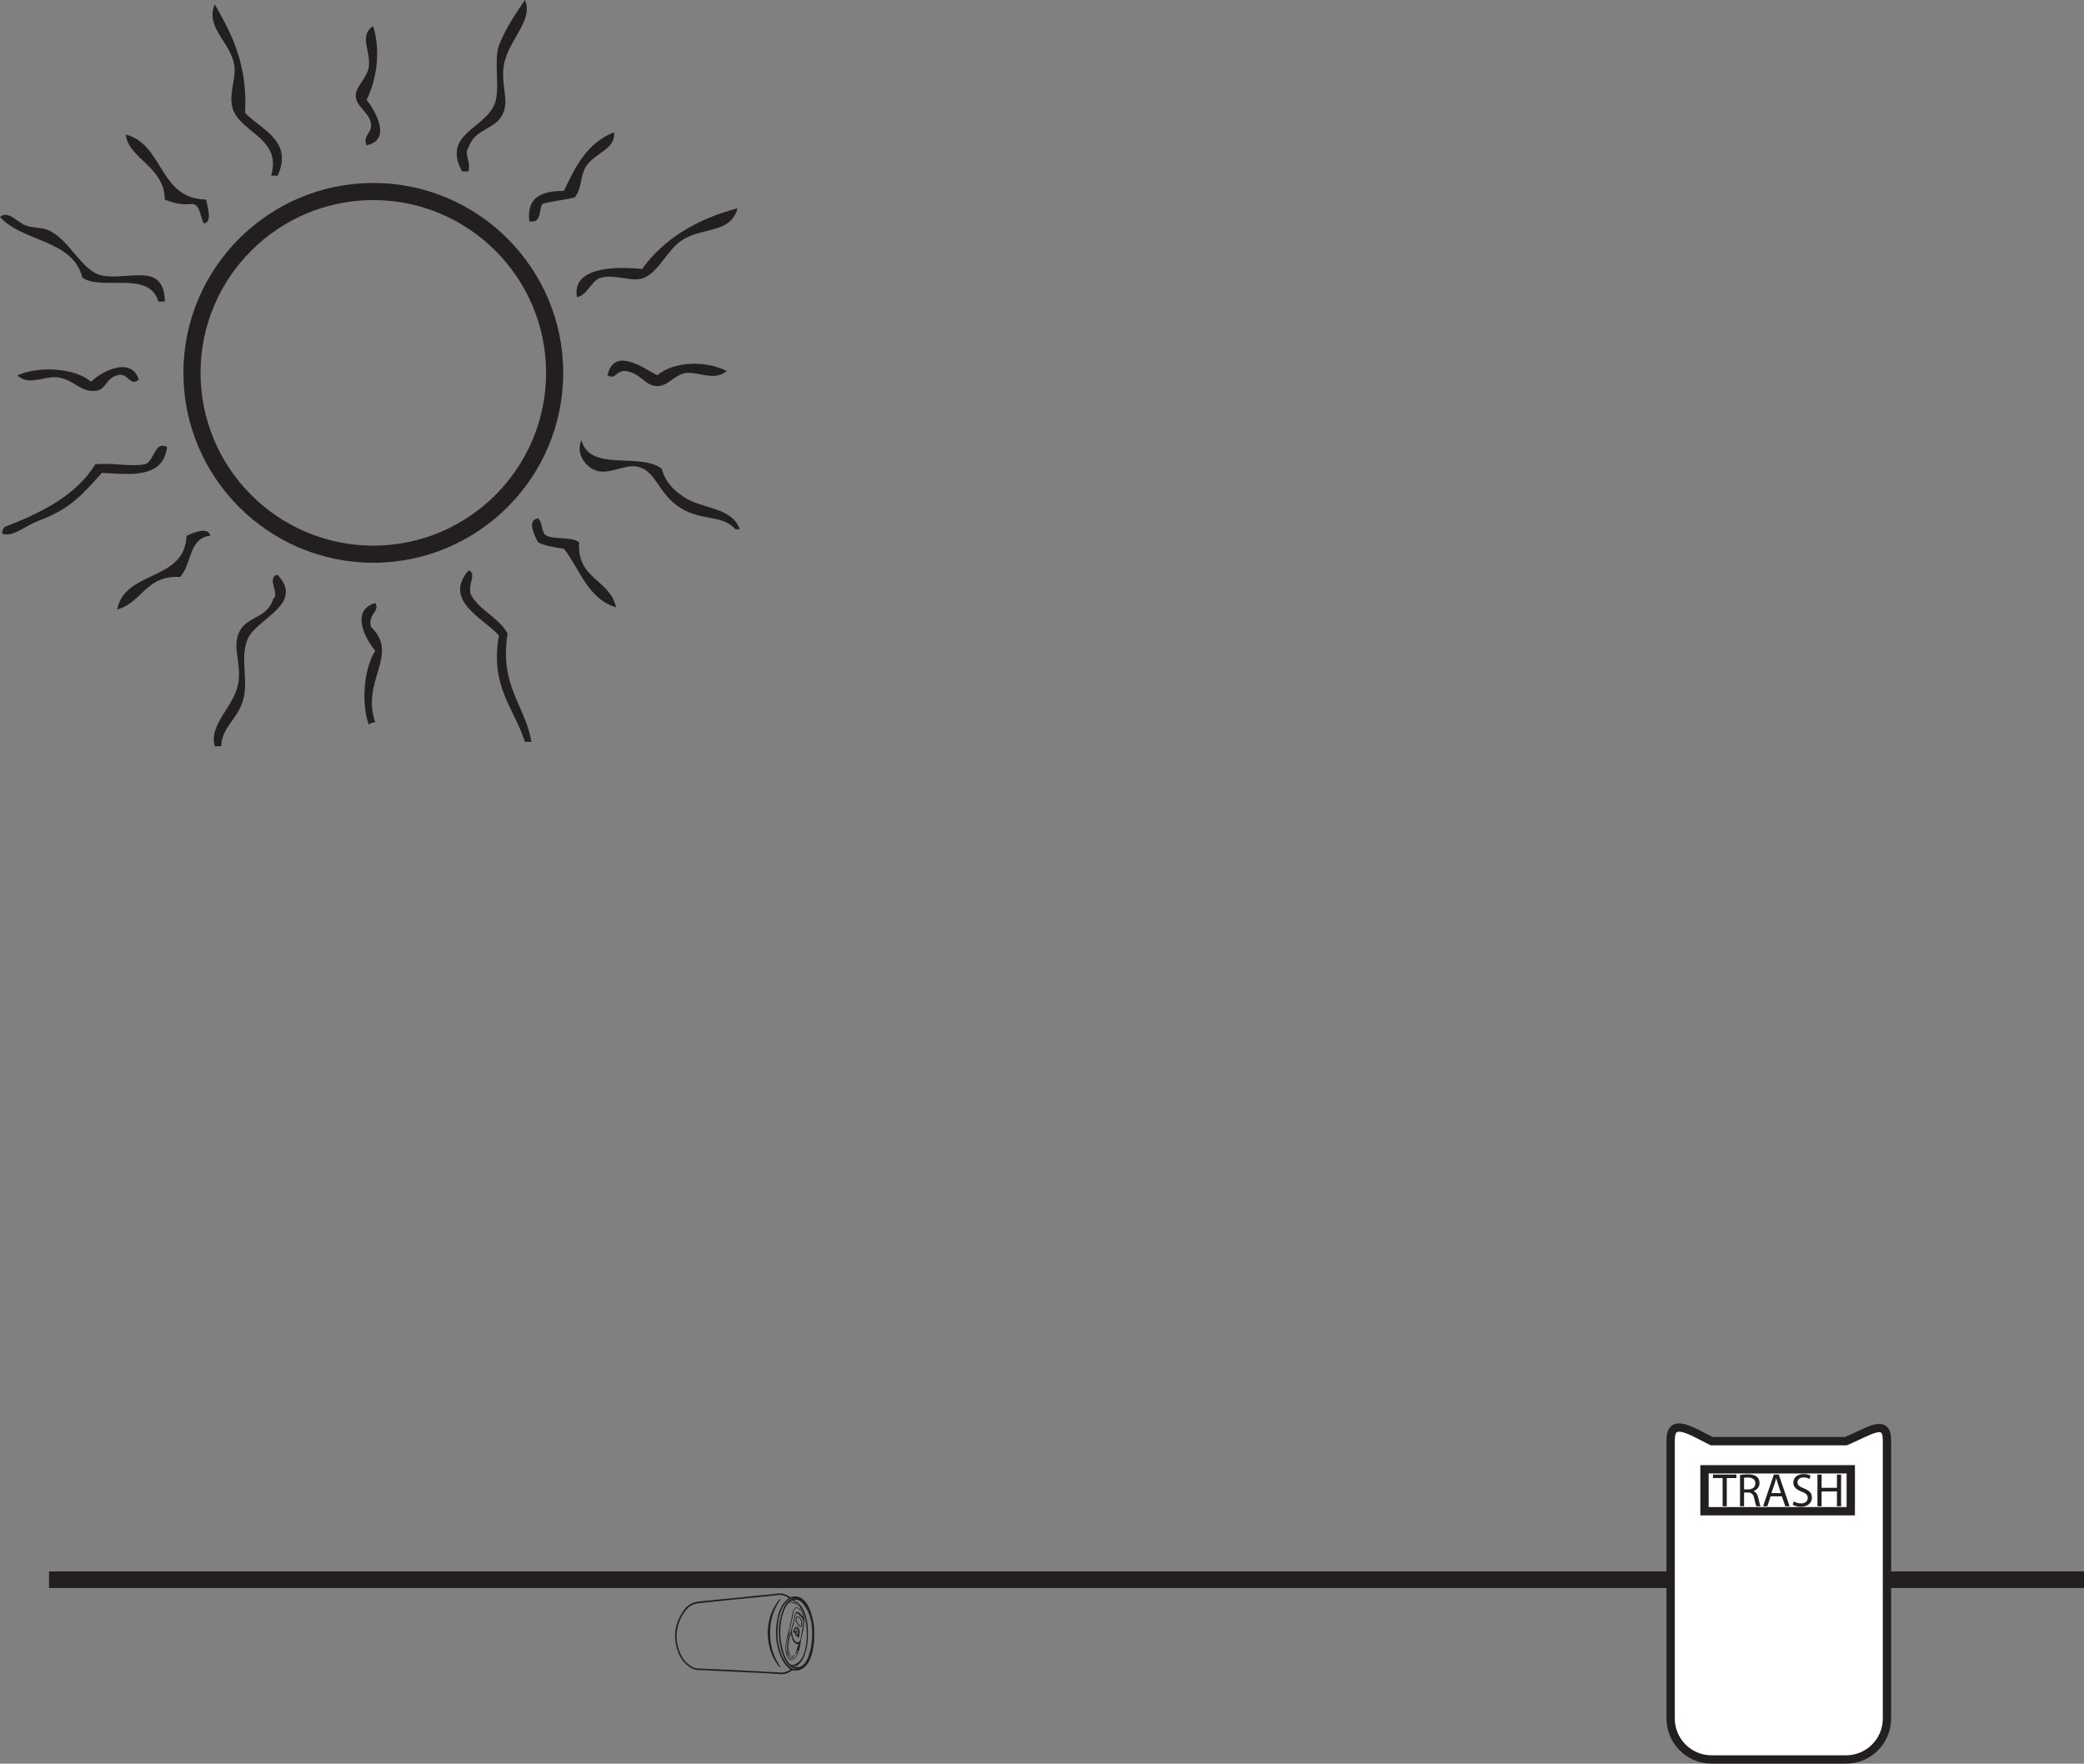 <?xml version="1.0" encoding="UTF-8"?>
<svg xmlns="http://www.w3.org/2000/svg" xmlns:xlink="http://www.w3.org/1999/xlink" width="250.495pt" height="211.977pt" viewBox="0 0 250.495 211.977" version="1.1">
<rect x="0" y="0" width="250.495" height="211.977" fill="#808080" stroke="none"/>
<defs>
<g>
<symbol overflow="visible" id="glyph0-0">
<path style="stroke:none;" d="M 0 0 L 2.828 0 L 2.828 -3.953 L 0 -3.953 Z M 1.406 -2.234 L 0.453 -3.672 L 2.375 -3.672 Z M 1.578 -1.984 L 2.547 -3.422 L 2.547 -0.531 Z M 0.453 -0.281 L 1.406 -1.719 L 2.375 -0.281 Z M 0.281 -3.422 L 1.25 -1.984 L 0.281 -0.531 Z M 0.281 -3.422 "/>
</symbol>
<symbol overflow="visible" id="glyph0-1">
<path style="stroke:none;" d="M 1.156 0 L 1.656 0 L 1.656 -3.391 L 2.812 -3.391 L 2.812 -3.812 L 0 -3.812 L 0 -3.391 L 1.156 -3.391 Z M 1.156 0 "/>
</symbol>
<symbol overflow="visible" id="glyph0-2">
<path style="stroke:none;" d="M 0.438 0 L 0.922 0 L 0.922 -1.656 L 1.391 -1.656 C 1.828 -1.641 2.047 -1.438 2.156 -0.906 C 2.25 -0.438 2.344 -0.109 2.406 0 L 2.906 0 C 2.828 -0.141 2.75 -0.516 2.625 -1.047 C 2.531 -1.438 2.359 -1.719 2.062 -1.812 L 2.062 -1.828 C 2.453 -1.969 2.781 -2.297 2.781 -2.797 C 2.781 -3.094 2.672 -3.359 2.484 -3.531 C 2.25 -3.734 1.906 -3.844 1.375 -3.844 C 1.047 -3.844 0.672 -3.812 0.438 -3.766 Z M 0.922 -3.422 C 1 -3.438 1.172 -3.453 1.406 -3.453 C 1.922 -3.453 2.281 -3.234 2.281 -2.75 C 2.281 -2.312 1.953 -2.031 1.422 -2.031 L 0.922 -2.031 Z M 0.922 -3.422 "/>
</symbol>
<symbol overflow="visible" id="glyph0-3">
<path style="stroke:none;" d="M 2.391 -1.203 L 2.812 0 L 3.328 0 L 2.031 -3.812 L 1.438 -3.812 L 0.141 0 L 0.656 0 L 1.047 -1.203 Z M 1.141 -1.578 L 1.516 -2.688 C 1.594 -2.922 1.656 -3.156 1.719 -3.375 C 1.781 -3.156 1.844 -2.938 1.922 -2.688 L 2.297 -1.578 Z M 1.141 -1.578 "/>
</symbol>
<symbol overflow="visible" id="glyph0-4">
<path style="stroke:none;" d="M 0.234 -0.188 C 0.438 -0.047 0.844 0.062 1.203 0.062 C 2.109 0.062 2.547 -0.453 2.547 -1.047 C 2.547 -1.594 2.219 -1.906 1.578 -2.156 C 1.047 -2.359 0.812 -2.547 0.812 -2.891 C 0.812 -3.156 1.016 -3.469 1.531 -3.469 C 1.875 -3.469 2.125 -3.359 2.25 -3.281 L 2.391 -3.688 C 2.219 -3.781 1.938 -3.875 1.547 -3.875 C 0.812 -3.875 0.312 -3.438 0.312 -2.844 C 0.312 -2.312 0.703 -1.984 1.328 -1.75 C 1.844 -1.562 2.047 -1.359 2.047 -1 C 2.047 -0.609 1.75 -0.344 1.25 -0.344 C 0.906 -0.344 0.594 -0.453 0.375 -0.594 Z M 0.234 -0.188 "/>
</symbol>
<symbol overflow="visible" id="glyph0-5">
<path style="stroke:none;" d="M 0.422 -3.812 L 0.422 0 L 0.922 0 L 0.922 -1.781 L 2.766 -1.781 L 2.766 0 L 3.266 0 L 3.266 -3.812 L 2.766 -3.812 L 2.766 -2.219 L 0.922 -2.219 L 0.922 -3.812 Z M 0.422 -3.812 "/>
</symbol>
</g>
<clipPath id="clip1">
  <path d="M 4 188 L 250.496 188 L 250.496 191 L 4 191 Z M 4 188 "/>
</clipPath>
<clipPath id="clip2">
  <path d="M 200 171 L 227 171 L 227 211.977 L 200 211.977 Z M 200 171 "/>
</clipPath>
<clipPath id="clip3">
  <path d="M 186 157 L 241 157 L 241 211.977 L 186 211.977 Z M 186 157 "/>
</clipPath>
</defs>
<g id="surface1">
<g clip-path="url(#clip1)" clip-rule="nonzero">
<path style="fill:none;stroke-width:2;stroke-linecap:butt;stroke-linejoin:miter;stroke:rgb(13.73%,12.16%,12.549%);stroke-opacity:1;stroke-miterlimit:10;" d="M -0.001 -0.002 L 244.601 -0.002 " transform="matrix(1,0,0,-1,5.895,189.869)"/>
</g>
<path style=" stroke:none;fill-rule:evenodd;fill:rgb(13.73%,12.16%,12.549%);fill-opacity:1;" d="M 25.812 89.688 L 26.594 89.688 C 26.652 87.406 28.488 86.547 29.203 84.211 C 29.91 81.891 28.84 79.188 29.723 76.91 C 30.723 74.34 36.676 72.68 33.375 69.09 C 31.949 69.34 33.676 71.441 32.855 71.957 C 32.105 74.457 29.547 73.98 28.68 76.133 C 27.973 77.875 28.957 79.57 28.68 81.863 C 28.316 84.875 25.051 86.949 25.812 89.688 "/>
<path style=" stroke:none;fill-rule:evenodd;fill:rgb(13.73%,12.16%,12.549%);fill-opacity:1;" d="M 63.102 89.164 L 63.883 89.164 C 63.082 84.664 60.008 82.438 61.012 76.133 C 59.91 74.188 57.652 73.406 56.582 71.438 C 56.199 70.203 57.359 68.871 56.32 68.566 C 53.145 72.199 58.285 74.406 59.969 76.391 C 58.895 82.484 61.703 84.938 63.102 89.164 "/>
<path style=" stroke:none;fill-rule:evenodd;fill:rgb(13.73%,12.16%,12.549%);fill-opacity:1;" d="M 44.324 87.082 C 44.539 86.941 44.75 86.809 45.109 86.816 C 43.34 81.789 48.098 78.68 44.586 75.348 C 44.199 73.715 45.699 73.574 45.109 72.477 C 42.098 73.355 43.887 76.785 45.109 78.219 C 43.59 80.621 43.492 84.848 44.324 87.082 "/>
<path style=" stroke:none;fill-rule:evenodd;fill:rgb(13.73%,12.16%,12.549%);fill-opacity:1;" d="M 14.078 73.262 C 17.078 72.43 17.555 69.09 21.641 69.348 C 23.062 67.91 22.645 64.621 25.289 64.398 C 25.008 63.164 22.934 64.164 22.422 64.398 C 22.219 69.926 15.023 68.469 14.078 73.262 "/>
<path style=" stroke:none;fill-rule:evenodd;fill:rgb(13.73%,12.16%,12.549%);fill-opacity:1;" d="M 74.051 73 C 73.332 69.633 69.285 69.594 69.617 65.18 C 68.738 64.492 66.797 64.871 65.703 64.395 C 65.008 64.051 65.27 62.754 64.66 62.309 C 63.238 62.559 64.332 64.426 64.66 65.18 C 65.52 65.625 66.672 65.781 67.793 65.961 C 69.73 68.461 70.652 71.969 74.051 73 "/>
<path style=" stroke:none;fill-rule:evenodd;fill:rgb(13.73%,12.16%,12.549%);fill-opacity:1;" d="M 20.078 53.711 C 18.578 52.98 18.586 55.344 17.469 55.793 C 15.703 56.133 13.801 55.609 11.473 55.793 C 9.102 59.598 4.965 61.633 0.52 63.355 C 0.383 63.562 0.246 63.777 0.262 64.137 C 1.48 64.625 2.91 63.25 4.691 62.574 C 8.559 61.098 9.832 59.484 12.254 56.836 C 15.543 57.012 19.652 57.582 20.078 53.711 "/>
<path style=" stroke:none;fill-rule:evenodd;fill:rgb(13.73%,12.16%,12.549%);fill-opacity:1;" d="M 88.918 63.613 C 87.941 60.883 84.367 61.234 82.137 59.703 C 81.004 58.93 80.012 58.02 79.527 56.316 C 76.766 54.328 70.973 56.762 69.883 52.93 C 69.176 54.523 70.379 56.164 71.707 56.574 C 73.203 57.043 75.016 55.871 76.398 56.055 C 78.758 56.367 78.957 58.977 81.355 60.75 C 84.098 62.777 86.68 61.699 88.395 63.613 Z M 88.918 63.613 "/>
<path style=" stroke:none;fill-rule:evenodd;fill:rgb(13.73%,12.16%,12.549%);fill-opacity:1;" d="M 14.078 45.105 C 15.477 44.715 15.566 46.555 16.684 45.625 C 15.77 42.773 12.18 44.645 10.949 45.883 C 9.059 44.27 4.887 43.918 2.086 45.105 C 3.473 46.477 5.391 45.102 7.039 45.367 C 8.977 45.676 9.809 47.328 11.73 46.93 C 12.715 46.723 12.715 45.535 14.078 45.105 "/>
<path style=" stroke:none;fill-rule:evenodd;fill:rgb(13.73%,12.16%,12.549%);fill-opacity:1;" d="M 87.352 44.582 C 84.707 43.289 80.953 43.438 79.008 45.105 C 77.34 44.258 73.852 41.617 73.008 45.105 C 74 45.676 73.996 44.582 75.094 44.582 C 77.098 44.809 77.438 46.387 79.008 46.406 C 80.293 46.422 81.039 45.059 82.395 44.844 C 83.863 44.605 85.914 45.891 87.352 44.582 "/>
<path style=" stroke:none;fill-rule:evenodd;fill:rgb(13.73%,12.16%,12.549%);fill-opacity:1;" d="M 19.812 36.242 C 19.734 31.375 15.395 33.754 12.254 33.113 C 9.777 32.605 8.363 28.711 5.734 27.637 C 4.98 27.328 3.918 27.41 3.129 27.113 C 2.047 26.715 0.996 25.223 0 26.074 C 2.691 29.113 8.773 28.773 9.902 33.371 C 12.215 34.992 17.969 32.461 19.035 36.242 Z M 19.812 36.242 "/>
<path style=" stroke:none;fill-rule:evenodd;fill:rgb(13.73%,12.16%,12.549%);fill-opacity:1;" d="M 69.359 35.719 C 70.648 35.457 71.055 33.695 72.227 33.379 C 73.945 32.898 76.055 34.004 77.438 33.379 C 79.293 32.527 80.109 30.172 81.871 28.941 C 84.301 27.246 87.852 28.145 88.652 25.031 C 83.715 26.344 79.801 28.695 77.18 32.328 C 73.203 31.934 68.723 32.363 69.359 35.719 "/>
<path style=" stroke:none;fill-rule:evenodd;fill:rgb(13.73%,12.16%,12.549%);fill-opacity:1;" d="M 24.512 26.855 C 25.609 26.766 24.871 24.555 24.77 23.984 C 19.055 23.875 19.719 17.391 15.121 16.164 C 15.402 19.062 19.773 19.996 19.812 23.984 C 20.734 24.371 21.742 24.664 23.203 24.512 C 24.156 24.773 24.031 26.117 24.512 26.855 "/>
<path style=" stroke:none;fill-rule:evenodd;fill:rgb(13.73%,12.16%,12.549%);fill-opacity:1;" d="M 63.621 26.594 C 65.133 26.887 64.738 25.281 65.184 24.508 C 66.383 24.145 67.859 24.051 69.098 23.727 C 70.016 22.465 69.691 21.258 70.398 20.074 C 71.41 18.395 74.082 17.93 73.793 15.906 C 70.668 17.125 69.152 19.957 67.793 22.945 C 65.18 22.938 63.277 23.645 63.621 26.594 "/>
<path style=" stroke:none;fill-rule:evenodd;fill:rgb(13.73%,12.16%,12.549%);fill-opacity:1;" d="M 32.594 21.117 L 33.375 21.117 C 35.281 16.875 31.336 15.566 29.461 13.559 C 29.766 7.891 27.977 4.289 25.816 0.52 C 24.625 3.305 27.715 5.043 28.16 7.824 C 28.406 9.359 27.547 11.07 27.898 12.777 C 28.547 15.922 33.953 16.438 32.594 21.117 "/>
<path style=" stroke:none;fill-rule:evenodd;fill:rgb(13.73%,12.16%,12.549%);fill-opacity:1;" d="M 55.535 20.598 L 56.32 20.598 C 56.621 19.359 55.715 18.465 56.32 17.727 C 57.082 15.359 59.613 15.668 60.496 13.559 C 61.129 12.023 60.324 10.434 60.496 8.344 C 60.762 5.016 64.207 2.629 63.102 0 C 62.215 1.312 60.734 3.414 59.969 5.477 C 59.312 7.25 60.164 10.75 59.449 12.512 C 58.234 15.52 53.109 16.098 55.535 20.598 "/>
<path style=" stroke:none;fill-rule:evenodd;fill:rgb(13.73%,12.16%,12.549%);fill-opacity:1;" d="M 44.062 17.469 C 47.086 16.82 45.188 13.441 44.062 11.992 C 45.23 9.664 45.816 6.242 44.848 3.133 C 43.078 4.309 44.629 6.203 44.324 8.082 C 44.117 9.375 42.762 10.41 42.762 11.473 C 42.762 12.859 44.414 13.48 44.586 14.863 C 44.742 16.105 43.555 16.195 44.062 17.469 "/>
<path style=" stroke:none;fill-rule:nonzero;fill:rgb(13.73%,12.16%,12.549%);fill-opacity:1;" d="M 24.105 44.812 C 24.105 56.266 33.422 65.582 44.871 65.582 C 56.324 65.582 65.641 56.266 65.641 44.812 C 65.641 33.363 56.324 24.047 44.871 24.047 C 33.422 24.047 24.105 33.363 24.105 44.812 M 22.047 44.812 C 22.047 32.23 32.289 21.992 44.871 21.992 C 57.461 21.992 67.699 32.23 67.699 44.812 C 67.699 57.402 57.461 67.637 44.871 67.637 C 32.289 67.637 22.047 57.402 22.047 44.812 "/>
<path style=" stroke:none;fill-rule:evenodd;fill:rgb(13.73%,12.16%,12.549%);fill-opacity:1;" d="M 95.246 200.219 C 95.449 200.316 95.598 200.199 95.742 200.082 C 95.578 200.125 95.41 200.172 95.246 200.219 M 95.395 192.074 C 95.129 192.086 94.926 192.176 94.699 192.379 C 94.355 192.691 94.105 193.07 93.922 193.496 C 93.652 194.141 93.543 194.812 93.484 195.504 C 93.398 196.449 93.477 197.375 93.738 198.285 C 93.945 198.992 94.242 199.652 94.754 200.199 C 95.043 200.512 95.387 200.656 95.848 200.609 C 95.219 200.555 94.801 200.242 94.492 199.758 C 94.406 199.617 94.316 199.473 94.25 199.316 C 93.867 198.398 93.672 197.438 93.621 196.449 C 93.602 196.031 93.605 195.613 93.668 195.199 C 93.777 194.484 93.93 193.781 94.246 193.129 C 94.484 192.633 94.824 192.234 95.395 192.074 M 95.41 192.297 C 95.543 192.379 95.676 192.449 95.797 192.543 C 96.367 192.977 96.672 193.574 96.863 194.238 C 97.105 195.074 97.133 195.934 97.109 196.789 C 97.086 197.531 96.973 198.258 96.711 198.953 C 96.508 199.496 96.207 199.973 95.684 200.273 C 95.645 200.297 95.562 200.281 95.57 200.367 C 96.082 200.422 96.363 200.316 96.699 199.938 C 96.898 199.711 97.035 199.449 97.141 199.168 C 97.379 198.535 97.523 197.887 97.582 197.211 C 97.648 196.383 97.652 195.562 97.469 194.75 C 97.293 193.98 96.98 193.277 96.449 192.68 C 96.172 192.367 95.84 192.199 95.41 192.297 M 81.316 196.652 C 81.34 197.117 81.383 197.566 81.508 198 C 81.75 198.82 82.109 199.57 82.824 200.094 C 83.094 200.297 83.383 200.492 83.727 200.52 C 84.359 200.566 84.992 200.59 85.625 200.613 C 86.949 200.664 88.27 200.73 89.59 200.801 C 90.656 200.859 91.719 200.902 92.785 200.969 C 93.113 200.988 93.445 200.984 93.77 201.023 C 94.184 201.07 94.543 200.949 94.891 200.75 C 94.988 200.691 94.996 200.668 94.906 200.59 C 94.371 200.148 94.016 199.578 93.773 198.941 C 93.215 197.488 93.141 195.992 93.453 194.477 C 93.641 193.562 93.988 192.73 94.746 192.125 C 94.824 192.066 94.777 192.039 94.723 192.008 C 94.504 191.867 94.266 191.785 94.012 191.73 C 93.59 191.637 93.184 191.77 92.773 191.801 C 92.062 191.855 91.355 191.949 90.645 192.02 C 89.926 192.09 89.211 192.152 88.492 192.223 C 87.785 192.293 87.074 192.375 86.367 192.449 C 85.555 192.535 84.738 192.605 83.93 192.699 C 83.422 192.762 82.965 192.961 82.617 193.34 C 81.754 194.277 81.375 195.414 81.316 196.652 M 96.031 192.922 C 95.844 192.684 95.602 192.523 95.324 192.41 C 95.184 192.352 95.078 192.387 94.965 192.527 C 95.055 192.527 95.113 192.52 95.164 192.527 C 95.465 192.578 95.75 192.656 95.941 192.922 C 95.875 192.941 95.836 192.895 95.789 192.863 C 95.594 192.734 95.375 192.664 95.148 192.613 C 94.957 192.574 94.805 192.613 94.684 192.777 C 94.531 192.977 94.402 193.188 94.309 193.418 C 93.969 194.227 93.812 195.074 93.789 195.941 C 93.773 196.68 93.871 197.41 94.043 198.129 C 94.191 198.738 94.391 199.328 94.777 199.836 C 94.996 200.117 95.09 200.148 95.434 200.059 C 95.891 199.934 96.195 199.633 96.414 199.23 C 96.758 198.609 96.871 197.922 96.941 197.227 C 97.016 196.547 96.98 195.867 96.895 195.191 C 96.805 194.52 96.641 193.871 96.234 193.309 C 96.195 193.258 96.16 193.207 96.176 193.137 C 96.152 193.047 96.113 192.969 96.031 192.922 M 97.871 197.258 C 97.805 197.637 97.773 198.02 97.688 198.395 C 97.539 199.023 97.359 199.633 96.934 200.141 C 96.516 200.633 95.992 200.875 95.336 200.766 C 95.258 200.75 95.199 200.762 95.141 200.805 C 94.684 201.156 94.164 201.281 93.602 201.211 C 93.195 201.156 92.785 201.164 92.379 201.133 C 91.418 201.066 90.457 201.02 89.496 200.984 C 88.406 200.949 87.32 200.859 86.23 200.828 C 85.496 200.805 84.758 200.738 84.023 200.734 C 83.457 200.73 83.004 200.484 82.594 200.137 C 81.875 199.531 81.5 198.73 81.289 197.84 C 80.906 196.227 81.289 194.773 82.25 193.461 C 82.688 192.859 83.32 192.559 84.051 192.48 C 84.824 192.398 85.598 192.324 86.371 192.25 C 87.086 192.176 87.805 192.113 88.523 192.043 C 89.23 191.973 89.938 191.891 90.648 191.82 C 91.203 191.762 91.762 191.723 92.32 191.656 C 92.66 191.613 93.004 191.617 93.34 191.527 L 94.016 191.527 C 94.34 191.617 94.66 191.719 94.926 191.934 C 94.988 191.984 95.047 191.961 95.109 191.941 C 95.812 191.746 96.363 191.988 96.812 192.527 C 97.223 193.02 97.426 193.609 97.594 194.211 C 97.723 194.676 97.793 195.148 97.871 195.621 Z M 97.871 197.258 "/>
<path style=" stroke:none;fill-rule:evenodd;fill:rgb(13.73%,12.16%,12.549%);fill-opacity:1;" d="M 95.945 192.926 C 95.973 192.922 96 192.922 96.031 192.922 C 96.113 192.969 96.152 193.047 96.176 193.137 C 96.059 193.109 95.98 193.039 95.945 192.926 "/>
<path style=" stroke:none;fill-rule:evenodd;fill:rgb(13.73%,12.16%,12.549%);fill-opacity:1;" d="M 92.27 196.254 C 92.312 194.965 92.617 193.73 93.379 192.633 C 93.477 192.496 93.578 192.359 93.695 192.242 C 93.723 192.215 93.758 192.176 93.797 192.215 C 93.84 192.254 93.801 192.289 93.777 192.316 C 93.598 192.562 93.434 192.816 93.297 193.094 C 92.762 194.16 92.535 195.293 92.566 196.484 C 92.598 197.734 92.906 198.902 93.57 199.969 C 93.621 200.051 93.68 200.133 93.73 200.211 C 93.762 200.254 93.824 200.309 93.758 200.352 C 93.703 200.387 93.664 200.316 93.629 200.273 C 93.562 200.195 93.496 200.117 93.434 200.031 C 92.855 199.219 92.508 198.316 92.363 197.332 C 92.312 196.984 92.277 196.633 92.27 196.254 "/>
<path style=" stroke:none;fill-rule:evenodd;fill:rgb(13.73%,12.16%,12.549%);fill-opacity:1;" d="M 96.012 197.523 C 96.02 197.672 95.922 197.809 95.969 197.965 C 96 197.816 96.055 197.676 96.012 197.523 M 96.574 195.043 C 96.578 194.832 96.539 194.672 96.445 194.527 C 96.309 194.316 96.117 194.152 95.941 193.98 C 95.844 193.887 95.711 193.918 95.645 194.047 C 95.602 194.121 95.578 194.207 95.566 194.297 C 95.543 194.469 95.508 194.641 95.484 194.816 C 95.434 195.207 95.227 195.559 95.203 195.953 C 95.18 196.422 95.281 196.859 95.57 197.238 C 95.746 197.473 96.004 197.441 96.152 197.184 C 96.184 197.129 96.199 197.066 96.219 197.004 C 96.379 196.379 96.406 195.727 96.566 195.102 C 96.574 195.07 96.574 195.039 96.574 195.043 M 96.348 193.629 C 96.652 194.094 96.746 194.625 96.656 195.145 C 96.566 195.652 96.523 196.172 96.379 196.672 C 96.223 197.219 96.227 197.793 96.055 198.332 C 96.027 198.418 96.012 198.504 95.965 198.578 C 95.949 198.566 95.934 198.555 95.918 198.543 C 95.902 198.488 96.004 198.383 95.852 198.387 C 95.777 198.438 95.77 198.523 95.742 198.602 C 95.684 198.648 95.684 198.742 95.598 198.766 C 95.594 198.68 95.645 198.613 95.672 198.543 C 95.777 198.289 95.852 198.031 95.895 197.762 C 95.918 197.609 95.914 197.543 95.734 197.566 C 95.633 197.578 95.559 197.504 95.492 197.43 C 95.379 197.301 95.309 197.152 95.246 196.992 C 95.16 196.777 95.113 196.551 95.082 196.32 C 94.789 197.207 94.645 198.098 94.984 199.004 C 94.828 198.941 94.816 198.785 94.777 198.652 C 94.695 198.332 94.727 198 94.73 197.676 C 94.734 197.145 94.844 196.637 95.07 196.152 C 95.102 196.09 95.086 196.066 95.027 196.055 C 95.051 196.016 95.094 195.98 95.098 195.938 C 95.16 195.535 95.328 195.16 95.406 194.762 C 95.453 194.5 95.434 194.219 95.578 193.977 C 95.75 193.684 95.895 193.656 96.137 193.898 C 96.258 194.02 96.371 194.152 96.508 194.305 C 96.504 194.047 96.387 193.859 96.305 193.664 C 96.32 193.656 96.332 193.641 96.348 193.629 "/>
<path style=" stroke:none;fill-rule:evenodd;fill:rgb(13.73%,12.16%,12.549%);fill-opacity:1;" d="M 94.668 199.203 C 94.422 198.777 94.387 198.312 94.418 197.84 C 94.465 197.09 94.715 196.387 94.887 195.664 C 95.027 195.059 95.168 194.457 95.266 193.84 C 95.293 193.656 95.367 193.488 95.488 193.344 C 95.625 193.184 95.781 193.152 95.961 193.254 C 96.121 193.344 96.27 193.453 96.348 193.629 C 96.332 193.641 96.32 193.656 96.305 193.664 C 96.281 193.637 96.254 193.605 96.227 193.578 C 96.078 193.438 95.938 193.227 95.711 193.293 C 95.469 193.363 95.398 193.613 95.336 193.84 C 95.332 193.844 95.332 193.852 95.332 193.863 C 95.297 194.348 95.168 194.816 95.059 195.289 C 94.961 195.723 94.848 196.156 94.738 196.586 C 94.449 197.445 94.371 198.309 94.707 199.172 C 94.695 199.184 94.68 199.195 94.668 199.203 "/>
<path style=" stroke:none;fill-rule:evenodd;fill:rgb(13.73%,12.16%,12.549%);fill-opacity:1;" d="M 95.379 199.445 C 95.211 199.562 95.039 199.586 94.867 199.445 C 94.879 199.434 94.887 199.422 94.898 199.41 C 95.047 199.48 95.199 199.496 95.352 199.414 C 95.359 199.426 95.371 199.434 95.379 199.445 "/>
<path style=" stroke:none;fill-rule:evenodd;fill:rgb(13.73%,12.16%,12.549%);fill-opacity:1;" d="M 95.672 199.152 C 95.609 199.285 95.512 199.383 95.379 199.445 C 95.371 199.434 95.359 199.426 95.352 199.414 C 95.445 199.316 95.539 199.219 95.633 199.121 C 95.645 199.133 95.656 199.145 95.672 199.152 "/>
<path style=" stroke:none;fill-rule:evenodd;fill:rgb(13.73%,12.16%,12.549%);fill-opacity:1;" d="M 95.965 198.578 C 95.941 198.703 95.891 198.809 95.816 198.914 C 95.801 198.902 95.789 198.891 95.777 198.879 C 95.781 198.836 95.789 198.793 95.797 198.754 C 95.816 198.719 95.832 198.684 95.848 198.652 C 95.871 198.617 95.895 198.578 95.918 198.543 C 95.934 198.555 95.949 198.566 95.965 198.578 "/>
<path style=" stroke:none;fill-rule:evenodd;fill:rgb(13.73%,12.16%,12.549%);fill-opacity:1;" d="M 95.816 198.914 C 95.789 199.008 95.746 199.09 95.672 199.152 C 95.66 199.141 95.645 199.133 95.633 199.121 C 95.633 199.082 95.633 199.039 95.637 199 C 95.66 198.98 95.68 198.961 95.703 198.945 C 95.727 198.922 95.75 198.902 95.777 198.879 C 95.789 198.891 95.801 198.902 95.816 198.914 "/>
<path style=" stroke:none;fill-rule:evenodd;fill:rgb(13.73%,12.16%,12.549%);fill-opacity:1;" d="M 94.867 199.445 C 94.77 199.391 94.703 199.312 94.668 199.203 C 94.68 199.195 94.695 199.184 94.707 199.172 C 94.77 199.25 94.836 199.332 94.898 199.41 C 94.887 199.422 94.879 199.434 94.867 199.445 "/>
<path style=" stroke:none;fill-rule:evenodd;fill:rgb(13.73%,12.16%,12.549%);fill-opacity:1;" d="M 95.758 198.613 C 95.797 198.586 95.793 198.516 95.852 198.512 C 95.852 198.559 95.848 198.605 95.848 198.652 C 95.832 198.688 95.816 198.719 95.797 198.754 C 95.781 198.754 95.762 198.754 95.746 198.758 C 95.75 198.707 95.754 198.66 95.758 198.613 "/>
<path style=" stroke:none;fill-rule:evenodd;fill:rgb(13.73%,12.16%,12.549%);fill-opacity:1;" d="M 96.012 196.281 C 96.039 196.406 95.918 196.52 95.965 196.664 C 96.004 196.539 96.047 196.422 96.012 196.281 M 95.965 195.875 C 95.926 195.785 95.914 195.684 95.836 195.617 C 95.797 195.582 95.75 195.578 95.707 195.613 C 95.691 195.629 95.668 195.656 95.672 195.668 C 95.68 195.719 95.734 195.699 95.766 195.707 C 95.863 195.734 95.906 195.812 95.965 195.875 M 95.559 196.207 C 95.441 196.301 95.383 196.289 95.355 196.16 C 95.324 196.016 95.543 195.578 95.68 195.523 C 95.789 195.484 95.887 195.504 95.957 195.602 C 96.016 195.676 96.051 195.77 96.07 195.863 C 96.137 196.137 96.121 196.414 96.074 196.691 C 96.062 196.75 96.039 196.82 95.957 196.824 C 95.895 196.824 95.859 196.777 95.84 196.723 C 95.832 196.695 95.824 196.641 95.809 196.641 C 95.539 196.598 95.559 196.395 95.559 196.203 C 95.617 196.137 95.602 195.996 95.727 196.012 C 95.82 196.023 95.859 196.109 95.848 196.207 C 95.832 196.191 95.805 196.16 95.793 196.164 C 95.652 196.211 95.73 196.336 95.703 196.422 C 95.691 196.457 95.734 196.48 95.766 196.473 C 95.871 196.449 95.824 196.359 95.84 196.297 C 95.848 196.266 95.844 196.234 95.844 196.203 C 95.906 196.215 95.875 196.285 95.93 196.316 C 95.926 196.137 95.926 195.965 95.777 195.84 C 95.668 195.75 95.586 195.781 95.57 195.922 C 95.559 196.016 95.562 196.109 95.559 196.207 "/>
<path style=" stroke:none;fill-rule:evenodd;fill:rgb(13.73%,12.16%,12.549%);fill-opacity:1;" d="M 96.316 195.102 C 96.387 194.801 96.199 194.617 96.02 194.434 C 95.977 194.391 95.945 194.316 95.867 194.355 C 95.797 194.391 95.766 194.449 95.758 194.531 C 95.73 194.793 95.793 195.023 95.992 195.203 C 96.07 195.277 96.117 195.434 96.242 195.395 C 96.383 195.355 96.289 195.199 96.316 195.102 M 96.434 195.074 L 96.434 195.203 C 96.43 195.344 96.387 195.465 96.25 195.516 C 96.125 195.562 96.066 195.445 96 195.371 C 95.852 195.215 95.715 195.051 95.66 194.828 C 95.625 194.684 95.637 194.539 95.695 194.406 C 95.77 194.223 95.941 194.191 96.074 194.336 C 96.266 194.547 96.484 194.754 96.434 195.074 "/>
<path style=" stroke:none;fill-rule:evenodd;fill:rgb(13.73%,12.16%,12.549%);fill-opacity:1;" d="M 95.559 198.84 C 95.426 199.156 95.215 199.234 95.008 199.039 C 95.254 199.141 95.402 198.973 95.559 198.84 "/>
<path style=" stroke:none;fill-rule:evenodd;fill:rgb(13.73%,12.16%,12.549%);fill-opacity:1;" d="M 95.465 199.18 C 95.273 199.418 94.988 199.406 94.816 199.145 C 94.66 198.914 94.594 198.648 94.586 198.375 C 94.57 197.828 94.598 197.285 94.723 196.754 C 94.734 196.699 94.73 196.641 94.734 196.586 C 94.781 196.469 94.82 196.352 94.871 196.242 C 94.906 196.168 94.926 196.074 95.027 196.055 C 94.867 196.426 94.75 196.816 94.723 197.223 C 94.688 197.75 94.562 198.285 94.75 198.809 C 94.777 198.883 94.801 198.961 94.84 199.027 C 94.973 199.273 95.117 199.316 95.371 199.207 C 95.402 199.195 95.434 199.191 95.465 199.18 "/>
<g clip-path="url(#clip2)" clip-rule="nonzero">
<path style=" stroke:none;fill-rule:nonzero;fill:rgb(100%,100%,100%);fill-opacity:1;" d="M 226.812 206.551 C 226.812 209.27 224.609 211.477 221.887 211.477 L 205.734 211.477 C 203.016 211.477 200.809 209.27 200.809 206.551 L 200.809 173.113 C 200.809 170.391 203.039 171.848 205.734 173.215 L 221.887 173.215 C 224.664 172.055 226.812 170.391 226.812 173.113 Z M 226.812 206.551 "/>
</g>
<g clip-path="url(#clip3)" clip-rule="nonzero">
<path style="fill:none;stroke-width:1;stroke-linecap:butt;stroke-linejoin:miter;stroke:rgb(13.73%,12.16%,12.549%);stroke-opacity:1;stroke-miterlimit:10;" d="M -0.002 -0.001 C -0.002 -2.719 -2.205 -4.926 -4.927 -4.926 L -21.08 -4.926 C -23.798 -4.926 -26.005 -2.719 -26.005 -0.001 L -26.005 33.437 C -26.005 36.16 -23.775 34.703 -21.08 33.335 L -4.927 33.335 C -2.15 34.496 -0.002 36.16 -0.002 33.437 Z M -0.002 -0.001 " transform="matrix(1,0,0,-1,226.814,206.55)"/>
</g>
<g style="fill:rgb(13.73%,12.16%,12.549%);fill-opacity:1;">
  <use xlink:href="#glyph0-1" x="205.901" y="181.042"/>
</g>
<g style="fill:rgb(13.73%,12.16%,12.549%);fill-opacity:1;">
  <use xlink:href="#glyph0-2" x="208.713" y="181.042"/>
</g>
<g style="fill:rgb(13.73%,12.16%,12.549%);fill-opacity:1;">
  <use xlink:href="#glyph0-3" x="211.78" y="181.042"/>
  <use xlink:href="#glyph0-4" x="215.243" y="181.042"/>
  <use xlink:href="#glyph0-5" x="218.033" y="181.042"/>
</g>
<path style="fill:none;stroke-width:1;stroke-linecap:butt;stroke-linejoin:miter;stroke:rgb(13.73%,12.16%,12.549%);stroke-opacity:1;stroke-miterlimit:10;" d="M 222.461 30.34 L 204.879 30.34 L 204.879 35.379 L 222.461 35.379 Z M 222.461 30.34 " transform="matrix(1,0,0,-1,0,211.977)"/>
</g>
</svg>
